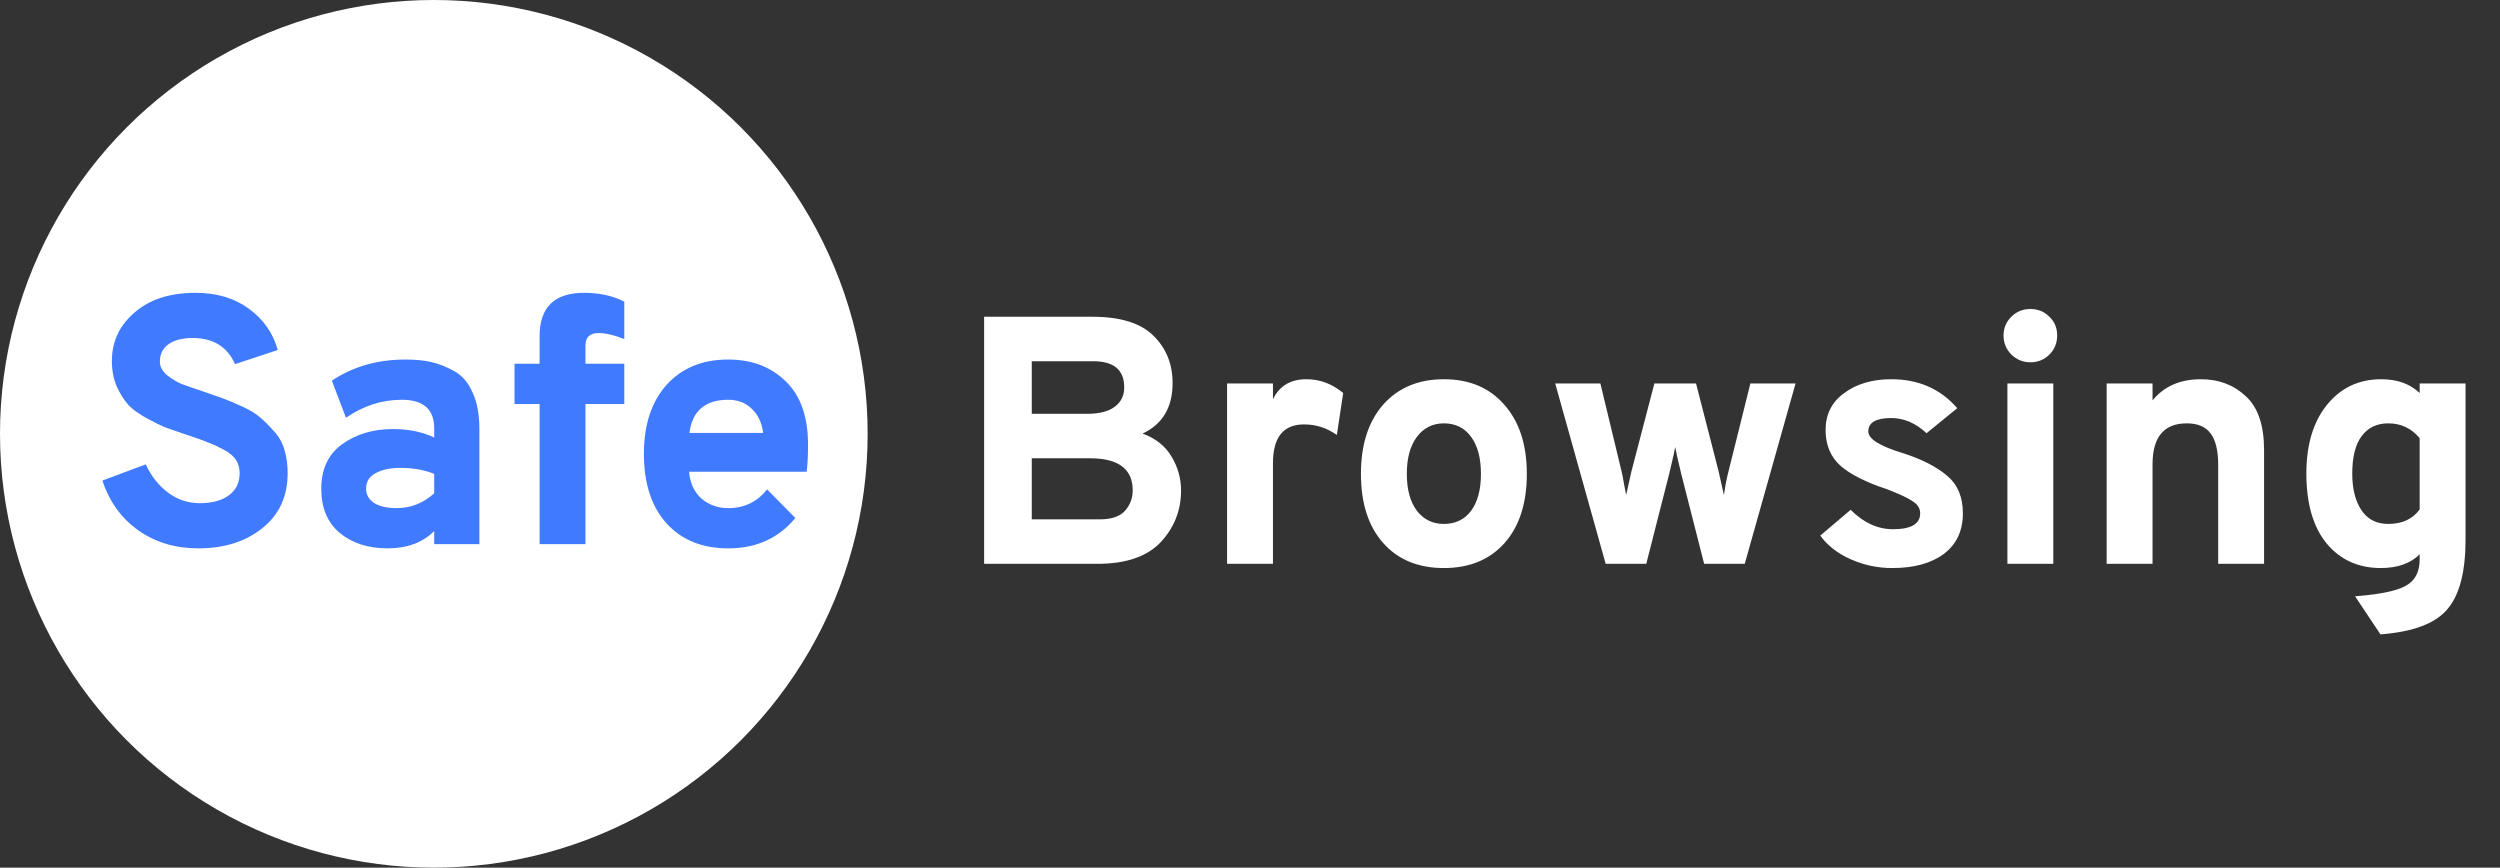 <svg width="170" height="59" viewBox="0 0 170 59" fill="none" xmlns="http://www.w3.org/2000/svg">
<rect x="0" y="0" width="170" height="59" fill="#333333" stroke="none"/>
<circle cx="29.5" cy="29.5" r="29.5" fill="white"/>
<path d="M66.92 21.54H74.288C76.192 21.54 77.576 21.971 78.44 22.835C79.304 23.683 79.736 24.756 79.736 26.052C79.736 27.7 79.056 28.843 77.696 29.483C78.576 29.803 79.232 30.323 79.664 31.044C80.096 31.764 80.312 32.532 80.312 33.347C80.312 34.708 79.848 35.883 78.92 36.876C77.992 37.852 76.56 38.34 74.624 38.34H66.92V21.54ZM73.904 28.14C74.752 28.14 75.384 27.98 75.8 27.66C76.232 27.34 76.448 26.899 76.448 26.34C76.448 25.155 75.744 24.564 74.336 24.564H70.16V28.14H73.904ZM74.792 35.316C75.576 35.316 76.144 35.123 76.496 34.739C76.848 34.34 77.024 33.876 77.024 33.347C77.024 31.892 76.056 31.163 74.12 31.163H70.16V35.316H74.792ZM83.441 38.34V26.076H86.561V27.155C86.993 26.244 87.753 25.788 88.841 25.788C89.753 25.788 90.585 26.099 91.337 26.724L90.905 29.579C90.233 29.099 89.489 28.86 88.673 28.86C87.265 28.86 86.561 29.739 86.561 31.5V38.34H83.441ZM102.312 36.923C101.304 38.059 99.928 38.627 98.184 38.627C96.44 38.627 95.064 38.059 94.056 36.923C93.048 35.788 92.544 34.219 92.544 32.219C92.544 30.235 93.048 28.668 94.056 27.515C95.08 26.363 96.456 25.788 98.184 25.788C99.912 25.788 101.28 26.363 102.288 27.515C103.312 28.668 103.824 30.235 103.824 32.219C103.824 34.219 103.32 35.788 102.312 36.923ZM98.184 35.627C98.968 35.627 99.584 35.331 100.032 34.739C100.48 34.132 100.704 33.291 100.704 32.219C100.704 31.148 100.48 30.308 100.032 29.7C99.584 29.091 98.968 28.788 98.184 28.788C97.416 28.788 96.8 29.099 96.336 29.724C95.888 30.331 95.664 31.163 95.664 32.219C95.664 33.276 95.888 34.108 96.336 34.715C96.8 35.324 97.416 35.627 98.184 35.627ZM109.186 38.34L105.754 26.076H108.826L110.266 32.051C110.314 32.227 110.37 32.516 110.434 32.916C110.514 33.316 110.562 33.563 110.578 33.66C110.754 32.859 110.874 32.324 110.938 32.051L112.498 26.076H115.33L116.866 32.051C116.93 32.324 117.05 32.859 117.226 33.66C117.242 33.563 117.282 33.316 117.346 32.916C117.426 32.516 117.49 32.227 117.538 32.051L119.026 26.076H122.098L118.642 38.34H115.882L114.322 32.219C114.066 31.148 113.93 30.54 113.914 30.395C113.898 30.54 113.762 31.148 113.506 32.219L111.946 38.34H109.186ZM128.676 38.627C127.684 38.627 126.74 38.428 125.844 38.028C124.948 37.627 124.26 37.092 123.78 36.419L125.844 34.667C126.724 35.547 127.684 35.987 128.724 35.987C129.956 35.987 130.572 35.627 130.572 34.907C130.572 34.572 130.404 34.3 130.068 34.092C129.748 33.867 129.172 33.596 128.34 33.276C126.884 32.795 125.82 32.26 125.148 31.668C124.476 31.059 124.14 30.252 124.14 29.244C124.14 28.172 124.564 27.331 125.412 26.724C126.26 26.099 127.324 25.788 128.604 25.788C130.46 25.788 131.956 26.444 133.092 27.756L131.004 29.459C130.268 28.771 129.468 28.427 128.604 28.427C127.564 28.427 127.044 28.732 127.044 29.34C127.044 29.852 127.844 30.348 129.444 30.828C130.724 31.244 131.716 31.756 132.42 32.364C133.124 32.956 133.476 33.803 133.476 34.907C133.476 36.092 133.044 37.011 132.18 37.667C131.316 38.307 130.148 38.627 128.676 38.627ZM138.064 24.636C137.568 24.636 137.136 24.459 136.768 24.108C136.416 23.739 136.24 23.308 136.24 22.811C136.24 22.316 136.416 21.892 136.768 21.54C137.12 21.188 137.552 21.012 138.064 21.012C138.576 21.012 139.008 21.188 139.36 21.54C139.712 21.875 139.888 22.299 139.888 22.811C139.888 23.323 139.712 23.756 139.36 24.108C139.008 24.459 138.576 24.636 138.064 24.636ZM136.504 38.34V26.076H139.624V38.34H136.504ZM150.837 38.34V31.619C150.837 30.628 150.661 29.907 150.309 29.459C149.973 29.012 149.437 28.788 148.701 28.788C147.149 28.788 146.373 29.715 146.373 31.572V38.34H143.253V26.076H146.373V27.227C147.157 26.267 148.253 25.788 149.661 25.788C150.877 25.788 151.893 26.172 152.709 26.939C153.541 27.692 153.957 28.916 153.957 30.611V38.34H150.837ZM161.873 43.139L160.145 40.547C161.841 40.419 162.993 40.179 163.601 39.828C164.225 39.492 164.537 38.892 164.537 38.028V37.691C163.913 38.316 163.033 38.627 161.897 38.627C160.377 38.627 159.153 38.075 158.225 36.971C157.297 35.852 156.833 34.26 156.833 32.196C156.833 30.244 157.297 28.692 158.225 27.54C159.169 26.372 160.401 25.788 161.921 25.788C163.009 25.788 163.881 26.099 164.537 26.724V26.076H167.657V36.684C167.657 38.876 167.249 40.452 166.433 41.411C165.633 42.388 164.113 42.964 161.873 43.139ZM162.401 35.627C163.345 35.627 164.057 35.3 164.537 34.644V29.796C163.977 29.123 163.265 28.788 162.401 28.788C161.617 28.788 161.009 29.084 160.577 29.675C160.161 30.252 159.953 31.091 159.953 32.196C159.953 33.236 160.161 34.068 160.577 34.691C160.993 35.316 161.601 35.627 162.401 35.627Z" fill="white"/>
<path d="M13.488 37.288C11.92 37.288 10.56 36.88 9.408 36.064C8.256 35.248 7.44 34.12 6.96 32.68L9.912 31.576C10.28 32.376 10.784 33.016 11.424 33.496C12.064 33.976 12.784 34.216 13.584 34.216C14.416 34.216 15.072 34.04 15.552 33.688C16.048 33.336 16.296 32.832 16.296 32.176C16.296 31.84 16.216 31.544 16.056 31.288C15.896 31.032 15.624 30.8 15.24 30.592C14.856 30.384 14.512 30.224 14.208 30.112C13.92 29.984 13.48 29.824 12.888 29.632C12.216 29.408 11.704 29.232 11.352 29.104C11.016 28.976 10.568 28.76 10.008 28.456C9.448 28.152 9.024 27.848 8.736 27.544C8.448 27.224 8.184 26.808 7.944 26.296C7.72 25.768 7.608 25.184 7.608 24.544C7.608 23.232 8.12 22.136 9.144 21.256C10.168 20.36 11.552 19.912 13.296 19.912C14.736 19.912 15.944 20.272 16.92 20.992C17.912 21.712 18.568 22.648 18.888 23.8L15.984 24.76C15.456 23.576 14.496 22.984 13.104 22.984C12.4 22.984 11.848 23.128 11.448 23.416C11.064 23.688 10.872 24.08 10.872 24.592C10.872 24.928 11.032 25.232 11.352 25.504C11.672 25.76 12 25.96 12.336 26.104C12.672 26.232 13.2 26.416 13.92 26.656C14.48 26.848 14.912 27 15.216 27.112C15.52 27.224 15.936 27.4 16.464 27.64C16.992 27.88 17.4 28.128 17.688 28.384C17.992 28.64 18.304 28.952 18.624 29.32C18.96 29.672 19.2 30.096 19.344 30.592C19.488 31.072 19.56 31.6 19.56 32.176C19.56 33.76 18.984 35.008 17.832 35.92C16.696 36.832 15.248 37.288 13.488 37.288ZM29.526 37V36.112C28.742 36.896 27.686 37.288 26.358 37.288C25.03 37.288 23.942 36.936 23.094 36.232C22.262 35.528 21.846 34.528 21.846 33.232C21.846 31.904 22.318 30.896 23.262 30.208C24.222 29.52 25.374 29.176 26.718 29.176C27.79 29.176 28.726 29.368 29.526 29.752V29.128C29.526 27.832 28.79 27.184 27.318 27.184C25.974 27.184 24.71 27.592 23.526 28.408L22.566 25.888C23.99 24.928 25.662 24.448 27.582 24.448C28.238 24.448 28.814 24.504 29.31 24.616C29.822 24.728 30.35 24.936 30.894 25.24C31.438 25.544 31.854 26.032 32.142 26.704C32.446 27.36 32.598 28.184 32.598 29.176V37H29.526ZM26.958 34.552C27.934 34.552 28.79 34.216 29.526 33.544V32.224C28.854 31.952 28.094 31.816 27.246 31.816C26.542 31.816 25.974 31.936 25.542 32.176C25.11 32.4 24.894 32.752 24.894 33.232C24.894 33.632 25.07 33.952 25.422 34.192C25.79 34.432 26.302 34.552 26.958 34.552ZM39.812 27.472V37H36.692V27.472H34.988V24.736H36.692V22.864C36.692 20.896 37.7 19.912 39.716 19.912C40.756 19.912 41.668 20.112 42.452 20.512V23.056C41.764 22.784 41.18 22.648 40.7 22.648C40.108 22.648 39.812 22.928 39.812 23.488V24.736H42.452V27.472H39.812ZM49.522 37.288C47.746 37.288 46.346 36.72 45.322 35.584C44.298 34.448 43.786 32.872 43.786 30.856C43.786 28.888 44.298 27.328 45.322 26.176C46.362 25.024 47.762 24.448 49.522 24.448C51.122 24.448 52.426 24.944 53.434 25.936C54.442 26.912 54.946 28.344 54.946 30.232C54.946 31.016 54.914 31.632 54.85 32.08H46.858C46.922 32.848 47.202 33.456 47.698 33.904C48.21 34.336 48.818 34.552 49.522 34.552C50.61 34.552 51.49 34.128 52.162 33.28L54.082 35.224C52.946 36.6 51.426 37.288 49.522 37.288ZM46.882 29.44H51.898C51.802 28.736 51.538 28.184 51.106 27.784C50.69 27.384 50.162 27.184 49.522 27.184C47.954 27.184 47.074 27.936 46.882 29.44Z" fill="#407BFF"/>
</svg>
